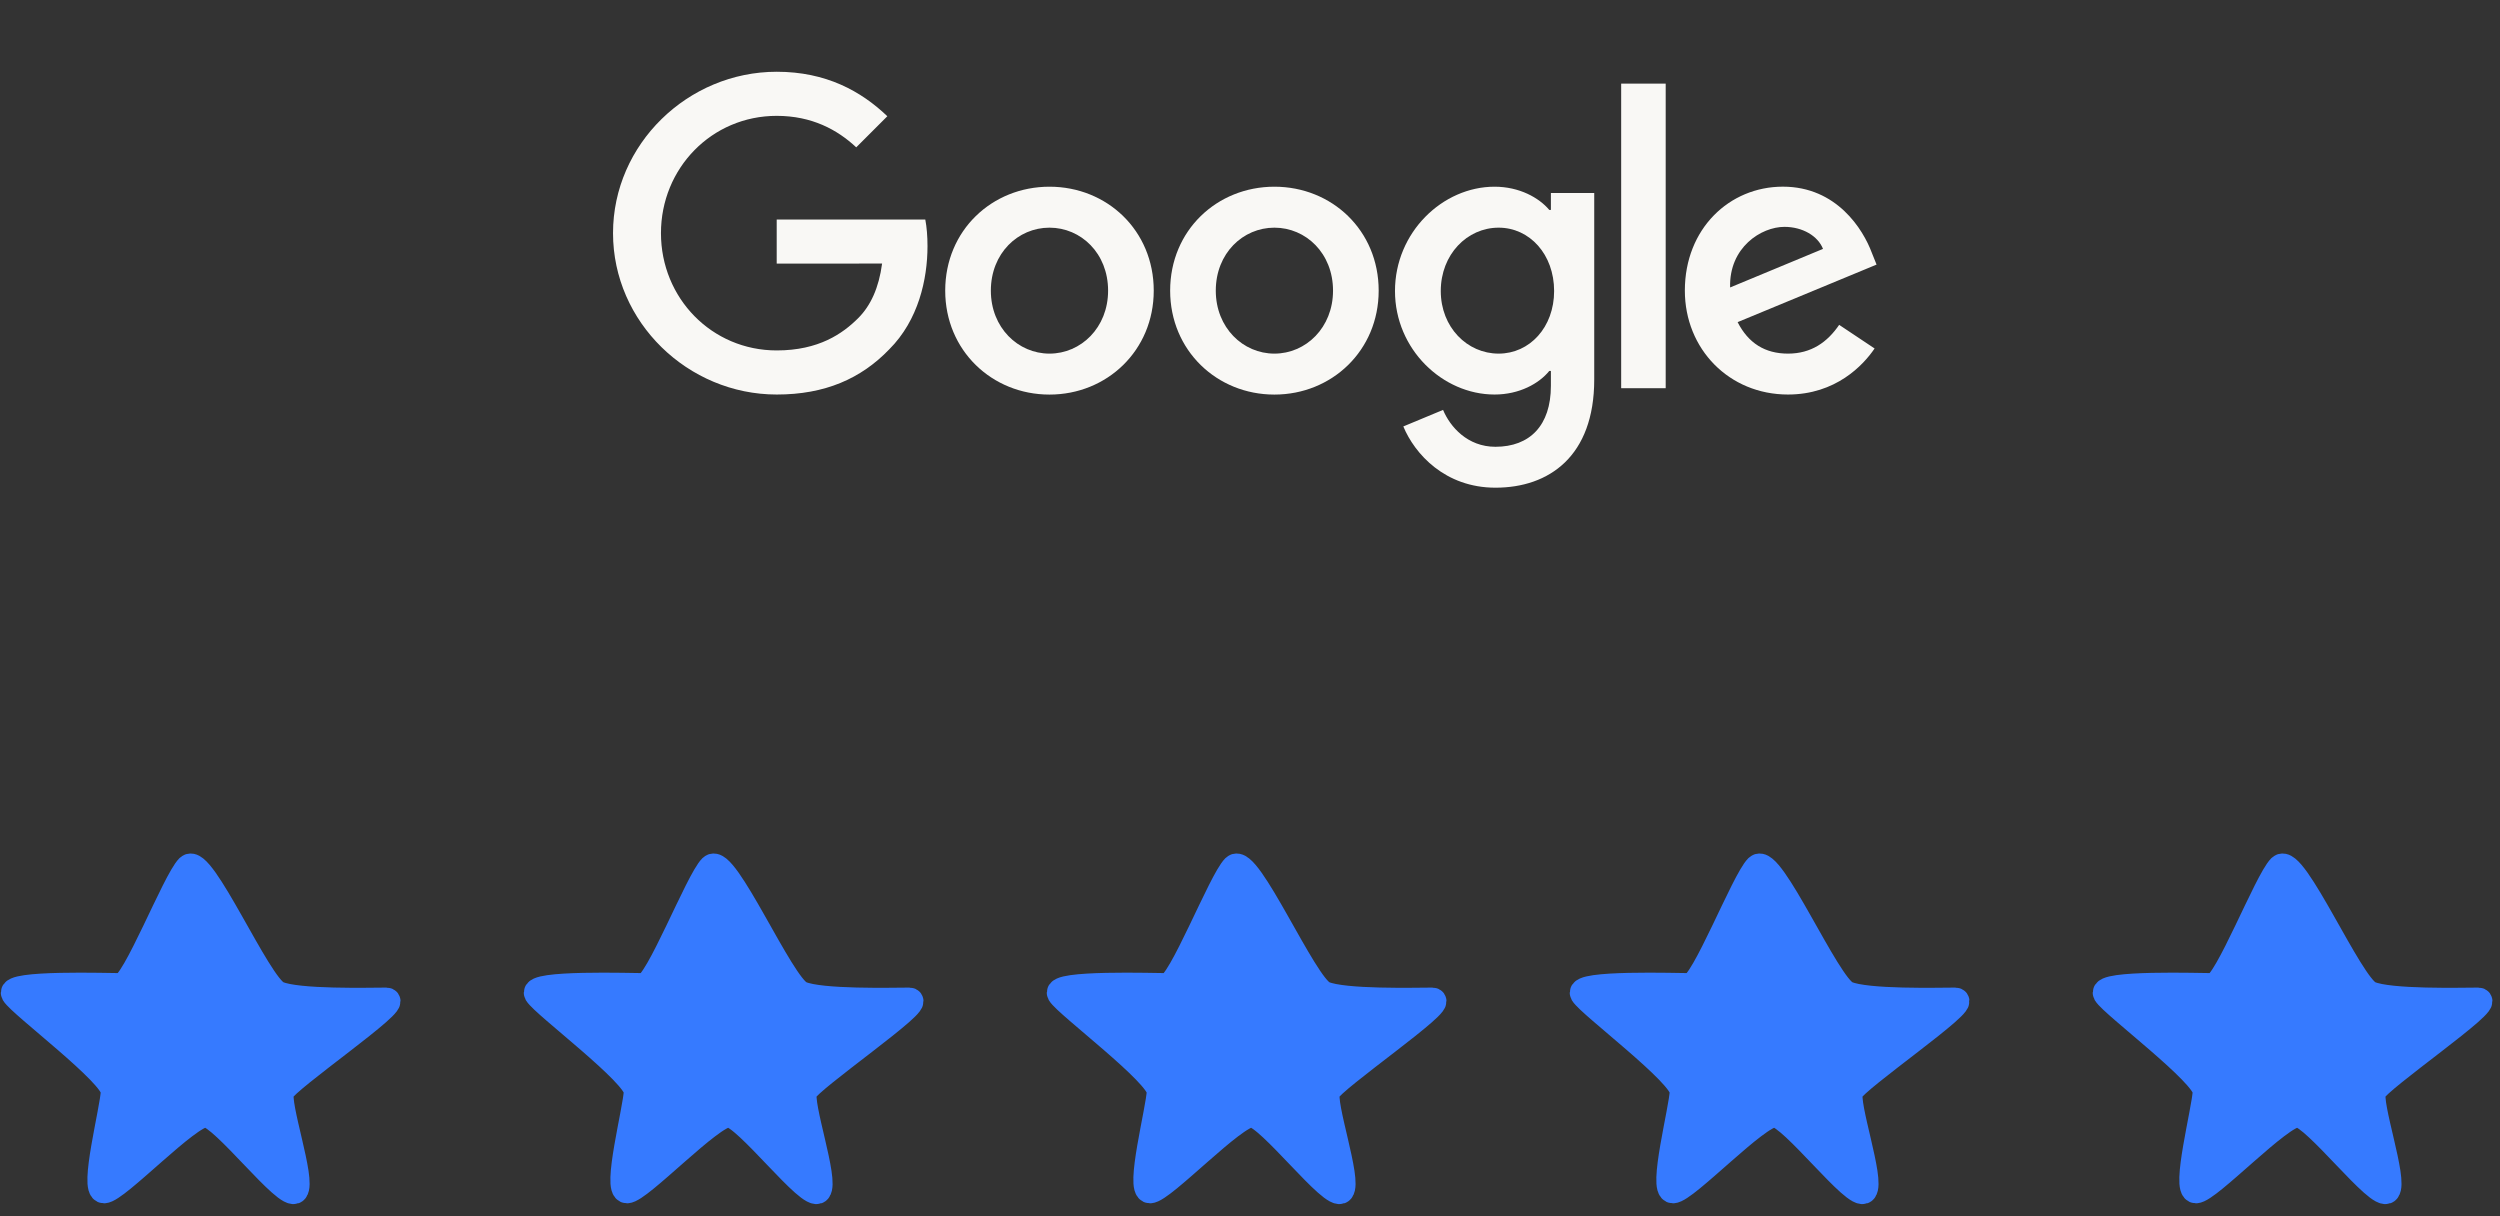 <svg width="185" height="90" viewBox="0 0 185 90" fill="none" xmlns="http://www.w3.org/2000/svg">
<rect x="0" y="0" width="185" height="90" fill="#333333" stroke="none"/>
<g clip-path="url(#clip0_4610_5124)">
<path d="M85.377 21.508C85.377 25.936 81.913 29.199 77.661 29.199C73.41 29.199 69.946 25.936 69.946 21.508C69.946 17.048 73.41 13.816 77.661 13.816C81.913 13.816 85.377 17.048 85.377 21.508ZM81.999 21.508C81.999 18.741 79.992 16.847 77.661 16.847C75.331 16.847 73.323 18.741 73.323 21.508C73.323 24.247 75.331 26.168 77.661 26.168C79.992 26.168 81.999 24.244 81.999 21.508Z" fill="#F9F8F5"/>
<path d="M102.022 21.508C102.022 25.936 98.558 29.199 94.306 29.199C90.055 29.199 86.591 25.936 86.591 21.508C86.591 17.052 90.055 13.816 94.306 13.816C98.558 13.816 102.022 17.048 102.022 21.508ZM98.644 21.508C98.644 18.741 96.636 16.847 94.306 16.847C91.976 16.847 89.968 18.741 89.968 21.508C89.968 24.247 91.976 26.168 94.306 26.168C96.636 26.168 98.644 24.244 98.644 21.508Z" fill="#F9F8F5"/>
<path d="M117.973 14.281V28.089C117.973 33.769 114.623 36.089 110.663 36.089C106.936 36.089 104.692 33.596 103.846 31.557L106.786 30.333C107.31 31.585 108.593 33.062 110.66 33.062C113.195 33.062 114.766 31.498 114.766 28.554V27.448H114.648C113.892 28.381 112.435 29.195 110.597 29.195C106.752 29.195 103.229 25.846 103.229 21.535C103.229 17.194 106.752 13.816 110.597 13.816C112.432 13.816 113.888 14.631 114.648 15.536H114.766V14.284H117.973V14.281ZM115.005 21.535C115.005 18.827 113.198 16.847 110.899 16.847C108.569 16.847 106.617 18.827 106.617 21.535C106.617 24.216 108.569 26.168 110.899 26.168C113.198 26.168 115.005 24.216 115.005 21.535Z" fill="#F9F8F5"/>
<path d="M123.261 6.188V28.727H119.967V6.188H123.261Z" fill="#F9F8F5"/>
<path d="M136.098 24.039L138.72 25.787C137.874 27.039 135.835 29.195 132.312 29.195C127.943 29.195 124.679 25.818 124.679 21.504C124.679 16.93 127.97 13.813 131.934 13.813C135.925 13.813 137.877 16.989 138.515 18.706L138.866 19.58L128.584 23.838C129.371 25.381 130.595 26.168 132.312 26.168C134.032 26.168 135.225 25.322 136.098 24.039ZM128.029 21.272L134.902 18.418C134.524 17.457 133.387 16.788 132.048 16.788C130.332 16.788 127.943 18.304 128.029 21.272Z" fill="#F9F8F5"/>
<path d="M57.476 19.507V16.244H68.472C68.58 16.812 68.635 17.485 68.635 18.213C68.635 20.661 67.966 23.689 65.809 25.846C63.711 28.03 61.031 29.195 57.48 29.195C50.898 29.195 45.364 23.834 45.364 17.253C45.364 10.671 50.898 5.31 57.48 5.31C61.121 5.31 63.715 6.739 65.663 8.601L63.361 10.903C61.963 9.593 60.07 8.573 57.476 8.573C52.67 8.573 48.911 12.447 48.911 17.253C48.911 22.059 52.67 25.932 57.476 25.932C60.594 25.932 62.369 24.68 63.506 23.543C64.429 22.621 65.036 21.303 65.275 19.503L57.476 19.507Z" fill="#F9F8F5"/>
</g>
<path d="M20.564 73.534C19.117 72.895 14.94 63.181 13.943 64.17C12.946 65.16 9.923 72.952 8.99 72.952C8.057 72.952 0.54 72.704 1.022 73.534C1.505 74.364 8.43 79.524 8.398 80.769C8.366 82.014 6.766 88.105 7.698 88.105C8.631 88.105 13.981 82.418 15.235 82.482C16.49 82.546 21.245 88.839 21.857 88.105C22.468 87.37 20.448 81.663 20.834 80.769C21.22 79.875 29.776 74.022 28.586 74.022C27.396 74.022 22.012 74.173 20.564 73.534Z" fill="#367AFF" stroke="#367AFF" stroke-width="1.88" stroke-linecap="round"/>
<path d="M59.265 73.534C57.817 72.895 53.64 63.181 52.643 64.17C51.646 65.16 48.623 72.952 47.69 72.952C46.758 72.952 39.24 72.704 39.722 73.534C40.205 74.364 47.131 79.524 47.099 80.769C47.066 82.014 45.466 88.105 46.399 88.105C47.331 88.105 52.681 82.418 53.935 82.482C55.19 82.546 59.946 88.839 60.557 88.105C61.168 87.37 59.148 81.663 59.534 80.769C59.92 79.875 68.476 74.022 67.286 74.022C66.096 74.022 60.712 74.173 59.265 73.534Z" fill="#367AFF" stroke="#367AFF" stroke-width="1.88" stroke-linecap="round"/>
<path d="M97.965 73.534C96.517 72.895 92.341 63.181 91.343 64.17C90.346 65.16 87.323 72.952 86.391 72.952C85.458 72.952 77.94 72.704 78.423 73.534C78.905 74.364 85.831 79.524 85.799 80.769C85.766 82.014 84.166 88.105 85.099 88.105C86.032 88.105 91.381 82.418 92.635 82.482C93.89 82.546 98.646 88.839 99.257 88.105C99.868 87.37 97.848 81.663 98.234 80.769C98.62 79.875 107.176 74.022 105.986 74.022C104.796 74.022 99.412 74.173 97.965 73.534Z" fill="#367AFF" stroke="#367AFF" stroke-width="1.88" stroke-linecap="round"/>
<path d="M136.665 73.534C135.217 72.895 131.041 63.181 130.043 64.17C129.046 65.16 126.024 72.952 125.091 72.952C124.158 72.952 116.64 72.704 117.123 73.534C117.605 74.364 124.531 79.524 124.499 80.769C124.467 82.014 122.866 88.105 123.799 88.105C124.732 88.105 130.081 82.418 131.336 82.482C132.59 82.546 137.346 88.839 137.957 88.105C138.568 87.37 136.548 81.663 136.934 80.769C137.32 79.875 145.877 74.022 144.686 74.022C143.496 74.022 138.113 74.173 136.665 73.534Z" fill="#367AFF" stroke="#367AFF" stroke-width="1.88" stroke-linecap="round"/>
<path d="M175.365 73.534C173.918 72.895 169.741 63.181 168.744 64.17C167.746 65.16 164.724 72.952 163.791 72.952C162.858 72.952 155.34 72.704 155.823 73.534C156.306 74.364 163.231 79.524 163.199 80.769C163.167 82.014 161.566 88.105 162.499 88.105C163.432 88.105 168.781 82.418 170.036 82.482C171.29 82.546 176.046 88.839 176.657 88.105C177.269 87.37 175.249 81.663 175.635 80.769C176.021 79.875 184.577 74.022 183.387 74.022C182.196 74.022 176.813 74.173 175.365 73.534Z" fill="#367AFF" stroke="#367AFF" stroke-width="1.88" stroke-linecap="round"/>
<defs>
<clipPath id="clip0_4610_5124">
<rect width="94" height="39.929" fill="white" transform="translate(45.25 0.17)"/>
</clipPath>
</defs>
</svg>
